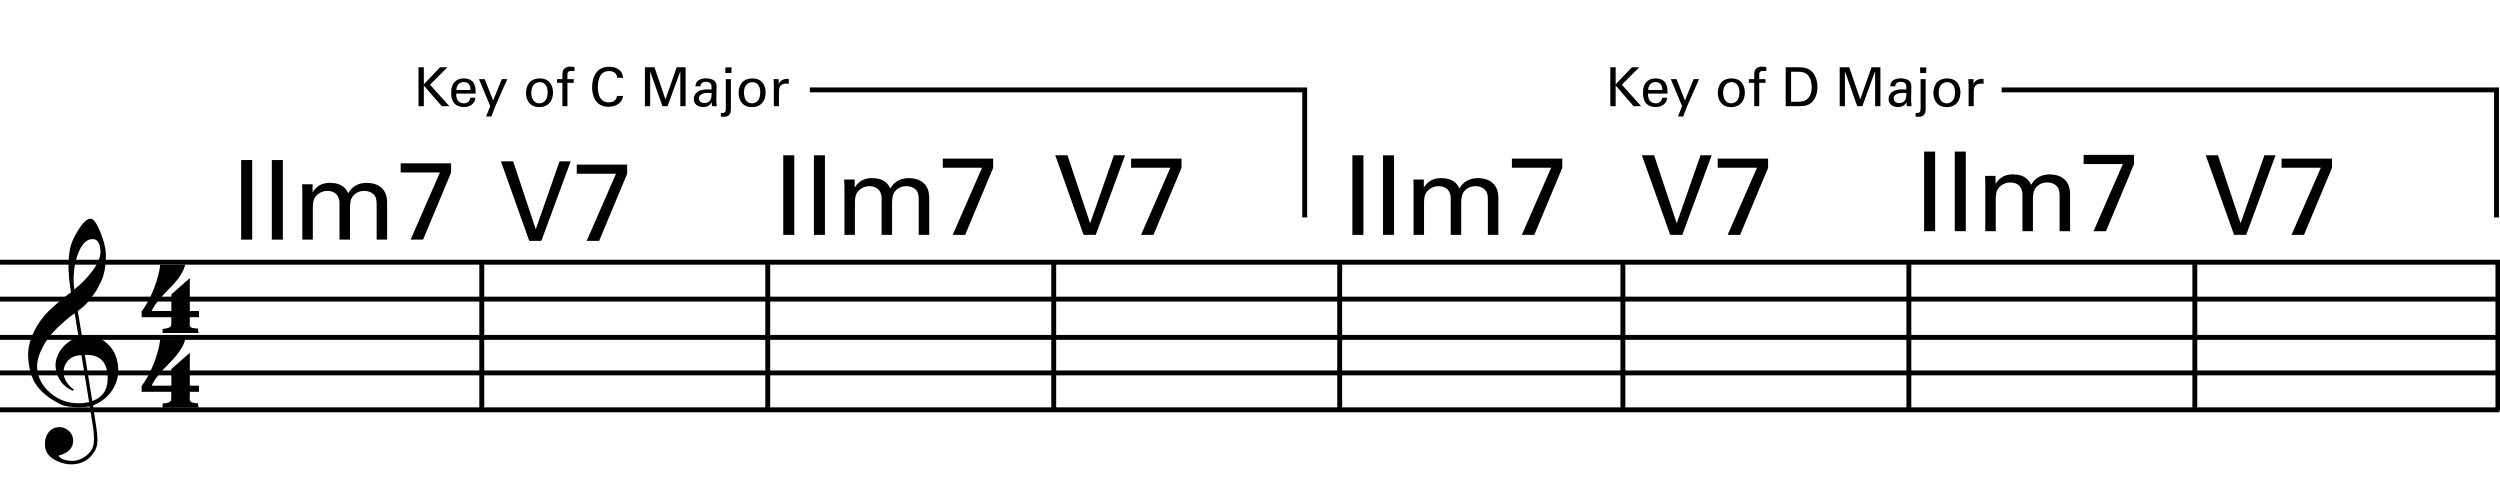 <?xml version="1.0" encoding="utf-8"?>
<!-- Generator: Adobe Illustrator 14.0.0, SVG Export Plug-In . SVG Version: 6.00 Build 43363)  -->
<!DOCTYPE svg PUBLIC "-//W3C//DTD SVG 1.1//EN" "http://www.w3.org/Graphics/SVG/1.1/DTD/svg11.dtd">
<svg version="1.1" xmlns="http://www.w3.org/2000/svg" xmlns:xlink="http://www.w3.org/1999/xlink" x="0px" y="0px"
	 width="1020.473px" height="202.49px" viewBox="0 0 1020.473 202.49" enable-background="new 0 0 1020.473 202.49"
	 xml:space="preserve">
<g id="main">
	<line fill="none" stroke="#000000" stroke-width="2" x1="0.001" y1="107.03" x2="1020.473" y2="107.03"/>
	<line fill="none" stroke="#000000" stroke-width="2" x1="0.001" y1="122.093" x2="1020.473" y2="122.093"/>
	<line fill="none" stroke="#000000" stroke-width="2" x1="0.001" y1="137.713" x2="1020.473" y2="137.713"/>
	<line fill="none" stroke="#000000" stroke-width="2" x1="0.001" y1="152.218" x2="1020.223" y2="152.218"/>
	<line fill="none" stroke="#000000" stroke-width="2" x1="0.001" y1="167.28" x2="1020.223" y2="167.28"/>
	<line fill="none" stroke="#000000" stroke-width="2" x1="196.66" y1="106.863" x2="196.66" y2="166.863"/>
	<line fill="none" stroke="#000000" stroke-width="2" x1="313.391" y1="106.863" x2="313.391" y2="167.529"/>
	<line fill="none" stroke="#000000" stroke-width="2" x1="430.121" y1="106.863" x2="430.121" y2="167.529"/>
	<line fill="none" stroke="#000000" stroke-width="2" x1="546.852" y1="106.863" x2="546.852" y2="167.529"/>
	<line fill="none" stroke="#000000" stroke-width="2" x1="662.447" y1="106.863" x2="662.447" y2="167.529"/>
	<line fill="none" stroke="#000000" stroke-width="2" x1="895.908" y1="107.38" x2="895.908" y2="168.047"/>
	<line fill="none" stroke="#000000" stroke-width="2" x1="779.177" y1="106.196" x2="779.177" y2="167.529"/>
	<g>
		<path d="M36.636,165.904c-1.348,0.216-2.803,0.324-4.367,0.324c-3.342,0-5.822-0.377-7.386-1.132
			c-5.014-2.426-8.571-5.391-10.674-8.895c-1.51-2.534-2.426-5.93-2.696-10.135c-0.27-3.504,0.593-7.116,2.48-10.944
			c1.617-3.288,3.72-6.092,6.253-8.518c2.588-2.426,5.499-4.906,8.733-7.332c-0.162-0.917-0.431-2.695-0.755-5.337
			c-0.162-2.48-0.27-4.205-0.27-5.122c0-2.587,0.216-5.067,0.647-7.386c0.431-2.102,1.51-4.582,3.289-7.439
			c1.941-3.126,3.612-4.69,5.067-4.744c1.186,0,2.48,1.779,3.936,5.337s2.264,6.631,2.318,9.165c0.054,3.396-0.27,6.308-1.024,8.733
			c-0.485,1.617-1.456,3.612-2.804,6.038c-0.593,0.971-1.779,2.588-3.558,4.798c-0.485,0.647-1.186,1.294-1.995,1.995
			c-0.701,0.54-1.402,1.079-2.103,1.671l1.779,10.458c0.485-0.054,0.97-0.108,1.563-0.108c3.289,0,5.822,0.647,7.601,1.995
			c3.396,2.48,5.229,6.038,5.553,10.62c0.27,3.181-0.485,6.146-2.156,8.895c-1.833,2.965-4.528,5.229-8.086,6.685
			c0.485,3.288,0.917,6.415,1.401,9.38c0.27,1.779,0.377,3.342,0.377,4.583c0,1.725-0.27,3.073-0.809,4.097
			c-1.995,3.72-4.959,5.66-9.003,5.93c-2.426,0.162-4.744-0.377-7.062-1.509c-2.857-1.402-4.367-3.45-4.528-6.092
			c-0.162-1.941,0.216-3.612,1.132-4.959c1.024-1.618,2.479-2.48,4.474-2.588c1.348-0.108,2.642,0.324,3.881,1.294
			c1.24,1.024,1.887,2.264,1.995,3.72c0.27,3.234-1.725,5.445-5.984,6.631c0.971,1.401,2.911,2.103,5.822,2.103
			c3.073,0,6.361-2.103,7.925-4.906c0.485-0.917,0.755-2.372,0.755-4.259c0-1.132-0.108-2.426-0.27-3.882L36.636,165.904z
			 M27.309,147.736c-1.024,1.348-1.456,2.911-1.348,4.583c0.054,1.24,0.485,2.534,1.348,3.828c0.917,1.348,1.887,2.264,2.911,2.803
			c-0.162,0.108-0.377,0.323-0.539,0.593c-2.103-1.024-3.612-2.156-4.582-3.504c-1.456-1.941-2.264-4.097-2.426-6.469
			c-0.108-1.563,0.27-3.234,1.078-4.959c0.917-1.887,2.21-3.45,3.935-4.798c1.294-1.024,2.75-1.725,4.421-2.103l-1.618-9.758
			c-1.24,0.701-2.965,2.103-5.283,4.205c-2.857,2.534-4.906,4.852-6.2,6.847c-2.803,4.367-4.097,8.086-3.828,11.267
			c0.27,3.935,2.048,7.277,5.337,10.081c3.289,2.857,7.116,4.259,11.537,4.259c1.456,0,2.857-0.162,4.313-0.485
			c-1.078-6.415-2.103-12.776-3.127-19.138C30.598,145.041,28.657,145.958,27.309,147.736z M32.161,102.83
			c-1.402,3.234-2.103,7.008-2.103,11.267c0,1.402,0.108,2.75,0.27,4.043c2.857-2.21,5.229-4.69,7.224-7.332
			c2.479-3.289,3.612-6.146,3.45-8.571c-0.216-3.127-1.294-4.69-3.235-4.636C35.503,97.601,33.617,99.326,32.161,102.83z
			 M37.66,163.694c4.583-1.563,6.631-5.067,6.254-10.62c-0.432-5.714-3.504-8.464-9.272-8.194L37.66,163.694z"/>
	</g>
	<line fill="none" stroke="#000000" stroke-width="2" x1="1019.622" y1="106.196" x2="1019.622" y2="167.529"/>
	<g>
		<path d="M77.477,129.487v1.571c-0.054,0.596-0.054,0.921-0.054,1.138c0,1.517,0.542,1.733,3.358,1.95l0.271,1.788H66.318
			l0.108-1.679c1.896-0.163,3.034-0.542,3.358-1.192c0.108-0.271,0.163-1.462,0.163-3.575H57.814v-2.383
			c3.684-4.713,6.988-13.217,7.583-19.067h10.184c-0.596,2.763-2.654,5.958-6.283,9.588c-4.063,4.008-6.5,7.096-7.367,9.317h8.017
			v-6.771l7.529-6.663v13.434h3.738v2.546H77.477z M77.477,159.93v1.517c-0.054,0.704-0.054,0.975-0.054,1.138
			c0,1.517,0.542,1.842,3.358,2.059l0.271,1.733H66.318l0.108-1.679c1.896-0.108,3.034-0.488,3.358-1.192
			c0.108-0.271,0.163-1.462,0.163-3.575H57.814v-2.383c3.629-4.659,6.988-13.163,7.583-19.067h10.184
			c-0.596,2.763-2.654,5.958-6.283,9.588c-4.063,4.008-6.5,7.15-7.367,9.371h8.017v-6.825l7.529-6.609v13.434h3.738v2.492H77.477z"
			/>
	</g>
	<g>
		<path d="M98.442,65.326h4.5v32.489h-4.5V65.326z"/>
		<path d="M110.952,65.326h4.5v32.489h-4.5V65.326z"/>
		<path d="M123.417,78.24l-0.09-3.015h4.275v3.285c2.16-3.555,5.22-3.87,7.155-3.87c4.995,0,6.57,2.564,7.38,4.229
			c0.765-1.26,2.61-4.229,7.604-4.229c3.24,0,8.28,1.35,8.28,8.009v15.165h-4.275V83.325c0-1.98-0.36-2.835-0.765-3.42
			c-0.72-1.035-2.16-1.98-4.32-1.98c-2.745,0-4.229,1.575-4.814,2.385c-0.99,1.395-0.99,3.87-0.99,4.86v12.645h-4.275V82.875
			c0-2.79-1.62-4.95-4.95-4.95c-2.88,0-4.455,1.8-4.95,2.475c-0.945,1.305-0.99,3.149-0.99,4.589v12.825h-4.274V78.24z"/>
		<path d="M163.556,66.676h20.564v3.78l-11.43,27.359h-5.084l11.969-27.404h-16.02V66.676z"/>
	</g>
	<g>
		<g>
			<path d="M785.4,61.875h4.5v32.489h-4.5V61.875z"/>
			<path d="M797.91,61.875h4.5v32.489h-4.5V61.875z"/>
			<path d="M810.375,74.789l-0.09-3.015h4.275v3.285c2.16-3.555,5.22-3.87,7.155-3.87c4.995,0,6.57,2.564,7.38,4.229
				c0.765-1.26,2.61-4.229,7.604-4.229c3.24,0,8.28,1.35,8.28,8.009v15.165h-4.275V79.874c0-1.98-0.36-2.835-0.765-3.42
				c-0.72-1.035-2.16-1.98-4.32-1.98c-2.745,0-4.229,1.575-4.814,2.385c-0.99,1.395-0.99,3.87-0.99,4.86v12.645h-4.275V79.424
				c0-2.79-1.62-4.95-4.95-4.95c-2.88,0-4.455,1.8-4.95,2.475c-0.945,1.305-0.99,3.149-0.99,4.589v12.825h-4.274V74.789z"/>
			<path d="M850.514,63.225h20.564v3.78l-11.43,27.359h-5.084l11.969-27.404h-16.02V63.225z"/>
		</g>
	</g>
	<g>
		<g>
			<path d="M220.978,98.332h-4.95l-11.564-32.489h4.995l9.225,27.764l9.719-27.764h4.545L220.978,98.332z"/>
			<path d="M235.423,67.193h20.564v3.78l-11.43,27.359h-5.084l11.969-27.404h-16.02V67.193z"/>
		</g>
	</g>
	<g>
		<g>
			<path d="M319.72,63.392h4.5V95.88h-4.5V63.392z"/>
			<path d="M332.229,63.392h4.5V95.88h-4.5V63.392z"/>
			<path d="M344.694,76.306l-0.09-3.015h4.275v3.285c2.16-3.555,5.22-3.87,7.155-3.87c4.995,0,6.57,2.564,7.38,4.229
				c0.765-1.26,2.61-4.229,7.604-4.229c3.24,0,8.28,1.35,8.28,8.009V95.88h-4.275V81.391c0-1.98-0.36-2.835-0.765-3.42
				c-0.72-1.035-2.16-1.98-4.32-1.98c-2.745,0-4.229,1.575-4.814,2.385c-0.99,1.395-0.99,3.87-0.99,4.86V95.88h-4.275V80.941
				c0-2.79-1.62-4.95-4.95-4.95c-2.88,0-4.455,1.8-4.95,2.475c-0.945,1.305-0.99,3.149-0.99,4.589V95.88h-4.274V76.306z"/>
			<path d="M384.833,64.742h20.564v3.78l-11.43,27.359h-5.084l11.969-27.404h-16.02V64.742z"/>
		</g>
	</g>
	<g>
		<g>
			<path d="M447.264,95.88h-4.95l-11.564-32.489h4.995l9.225,27.764l9.719-27.764h4.545L447.264,95.88z"/>
			<path d="M461.708,64.742h20.564v3.78l-11.43,27.359h-5.084l11.969-27.404h-16.02V64.742z"/>
		</g>
	</g>
	<g>
		<g>
			<path d="M552.029,63.392h4.5V95.88h-4.5V63.392z"/>
			<path d="M564.539,63.392h4.5V95.88h-4.5V63.392z"/>
			<path d="M577.004,76.306l-0.09-3.015h4.275v3.285c2.16-3.555,5.22-3.87,7.155-3.87c4.995,0,6.57,2.564,7.38,4.229
				c0.765-1.26,2.61-4.229,7.604-4.229c3.24,0,8.28,1.35,8.28,8.009V95.88h-4.275V81.391c0-1.98-0.36-2.835-0.765-3.42
				c-0.72-1.035-2.16-1.98-4.32-1.98c-2.745,0-4.229,1.575-4.814,2.385c-0.99,1.395-0.99,3.87-0.99,4.86V95.88h-4.275V80.941
				c0-2.79-1.62-4.95-4.95-4.95c-2.88,0-4.455,1.8-4.95,2.475c-0.945,1.305-0.99,3.149-0.99,4.589V95.88h-4.274V76.306z"/>
			<path d="M617.143,64.742h20.564v3.78l-11.43,27.359h-5.084l11.969-27.404h-16.02V64.742z"/>
		</g>
	</g>
	<g>
		<g>
			<path d="M686.71,95.88h-4.95l-11.564-32.489h4.995l9.225,27.764l9.719-27.764h4.545L686.71,95.88z"/>
			<path d="M701.155,64.742h20.564v3.78L710.29,95.88h-5.084l11.969-27.404h-16.02V64.742z"/>
		</g>
	</g>
	<g>
		<g>
			<path d="M916.875,95.88h-4.95l-11.564-32.489h4.995l9.225,27.764l9.719-27.764h4.545L916.875,95.88z"/>
			<path d="M931.32,64.742h20.564v3.78l-11.43,27.359h-5.084l11.969-27.404h-16.02V64.742z"/>
		</g>
	</g>
</g>
<g id="en-us">
	<g>
		<path d="M170.827,27.461h2.178v6.953l6.623-6.953h3.014l-7.107,7.107l7.877,8.779h-3.081l-7.327-8.427v8.427h-2.178V27.461z"/>
		<path d="M186.205,38.198c-0.044,2.289,0.902,3.983,3.168,3.983c1.342,0,2.42-0.704,2.596-2.289h2.068
			c-0.066,0.55-0.154,1.452-0.946,2.311c-0.484,0.55-1.584,1.474-3.807,1.474c-3.477,0-5.127-2.156-5.127-5.655
			c0-2.178,0.44-3.982,2.178-5.193c1.056-0.748,2.376-0.814,3.015-0.814c4.951,0,4.841,4.378,4.797,6.183H186.205z M192.036,36.746
			c0.022-1.056-0.176-3.256-2.729-3.256c-1.342,0-2.971,0.814-3.015,3.256H192.036z"/>
		<path d="M202.156,43.413l-1.584,4.115h-2.134l1.672-4.225l-4.599-11.001h2.332l3.455,8.713l3.521-8.713h2.245L202.156,43.413z"/>
		<path d="M220.328,32.016c4.423,0,5.413,3.477,5.413,5.787c0,3.234-1.827,5.919-5.589,5.919c-3.653,0-5.435-2.53-5.435-5.765
			C214.717,35.228,215.993,32.016,220.328,32.016z M220.196,42.181c1.562,0,3.344-1.122,3.344-4.445c0-2.75-1.276-4.203-3.212-4.203
			c-1.32,0-3.455,0.836-3.455,4.291C216.873,40.091,217.841,42.181,220.196,42.181z"/>
		<path d="M234.496,29.001c-0.352-0.022-0.792-0.044-1.21-0.044c-1.672,0-1.672,0.836-1.672,1.606v1.738h2.574v1.496h-2.574v9.549
			h-2.046v-9.549h-2.178v-1.496h2.178v-1.254c0-1.518,0.088-2.068,0.462-2.64c0.462-0.704,1.342-1.21,2.772-1.21
			c0.594,0,1.254,0.088,1.694,0.154V29.001z"/>
		<path d="M251.986,31.751c-0.088-0.55-0.374-2.75-3.433-2.75c-3.829,0-4.511,3.917-4.511,6.557c0,2.992,0.858,6.227,4.489,6.227
			c0.968,0,1.892-0.242,2.574-0.946c0.572-0.616,0.704-1.298,0.77-1.672h2.42c-0.33,3.125-3.212,4.423-5.941,4.423
			c-5.588,0-6.667-4.929-6.667-8.009c0-3.345,1.298-8.339,6.953-8.339c2.245,0,5.413,0.902,5.699,4.511H251.986z"/>
		<path d="M263.249,27.461h3.895l4.488,13.092l4.599-13.092h3.63v15.886h-2.156V29.045l-5.215,14.302h-2.09l-5.017-14.214v14.214
			h-2.134V27.461z"/>
		<path d="M290.706,43.347c-0.154-0.55-0.198-1.078-0.198-1.65c-0.99,1.826-2.486,2.002-3.411,2.002c-2.53,0-3.895-1.43-3.895-3.256
			c0-0.88,0.308-2.289,1.937-3.234c1.188-0.66,2.948-0.727,3.829-0.727c0.528,0,0.858,0.022,1.496,0.066
			c0-1.364,0-1.958-0.396-2.442c-0.418-0.55-1.32-0.726-1.915-0.726c-2.09,0-2.2,1.43-2.222,1.87h-2.068
			c0.066-0.572,0.132-1.342,0.77-2.09c0.836-0.924,2.398-1.188,3.564-1.188c1.606,0,3.323,0.506,3.917,1.628
			c0.352,0.66,0.374,1.188,0.374,1.694l-0.088,5.281c0,0.176,0.022,1.65,0.176,2.772H290.706z M289.275,37.913
			c-0.836,0-3.983,0-3.983,2.244c0,0.704,0.44,1.914,2.289,1.914c1.056,0,1.848-0.418,2.354-1.188
			c0.462-0.748,0.484-1.364,0.528-2.904C290.089,37.935,289.781,37.913,289.275,37.913z"/>
		<path d="M294.246,46.12c1.628,0.066,2.024-0.22,2.024-1.98V32.302h2.068v12.08c0,1.056-0.044,3.3-2.816,3.3
			c-0.264,0-0.704-0.022-1.276-0.088V46.12z M296.072,27.505h2.508v2.289h-2.508V27.505z"/>
		<path d="M307.117,32.016c4.423,0,5.413,3.477,5.413,5.787c0,3.234-1.826,5.919-5.588,5.919c-3.653,0-5.435-2.53-5.435-5.765
			C301.506,35.228,302.783,32.016,307.117,32.016z M306.985,42.181c1.562,0,3.344-1.122,3.344-4.445c0-2.75-1.276-4.203-3.212-4.203
			c-1.32,0-3.455,0.836-3.455,4.291C303.663,40.091,304.631,42.181,306.985,42.181z"/>
		<path d="M315.873,34.546c0-0.748-0.044-1.518-0.11-2.244h2.09l0.044,2.134c0.396-1.541,1.716-2.046,2.64-2.179
			c0.616-0.088,1.078-0.066,1.43-0.044v2.024c-0.11-0.044-0.242-0.066-0.396-0.088s-0.352-0.022-0.594-0.022
			c-2.442,0-3.014,1.452-3.014,3.344v5.875h-2.09V34.546z"/>
	</g>
	<g>
		<path d="M657.313,27.461h2.178v6.953l6.623-6.953h3.014l-7.107,7.107l7.877,8.779h-3.081l-7.327-8.427v8.427h-2.178V27.461z"/>
		<path d="M672.691,38.198c-0.044,2.289,0.902,3.983,3.168,3.983c1.342,0,2.42-0.704,2.596-2.289h2.068
			c-0.066,0.55-0.154,1.452-0.946,2.311c-0.484,0.55-1.584,1.474-3.807,1.474c-3.477,0-5.127-2.156-5.127-5.655
			c0-2.178,0.44-3.982,2.178-5.193c1.056-0.748,2.376-0.814,3.015-0.814c4.951,0,4.841,4.378,4.797,6.183H672.691z M678.522,36.746
			c0.022-1.056-0.176-3.256-2.729-3.256c-1.342,0-2.971,0.814-3.015,3.256H678.522z"/>
		<path d="M688.642,43.413l-1.584,4.115h-2.134l1.672-4.225l-4.599-11.001h2.332l3.455,8.713l3.521-8.713h2.245L688.642,43.413z"/>
		<path d="M706.814,32.016c4.423,0,5.413,3.477,5.413,5.787c0,3.234-1.827,5.919-5.589,5.919c-3.653,0-5.435-2.53-5.435-5.765
			C701.203,35.228,702.479,32.016,706.814,32.016z M706.682,42.181c1.562,0,3.344-1.122,3.344-4.445c0-2.75-1.276-4.203-3.212-4.203
			c-1.32,0-3.455,0.836-3.455,4.291C703.359,40.091,704.328,42.181,706.682,42.181z"/>
		<path d="M720.982,29.001c-0.352-0.022-0.792-0.044-1.21-0.044c-1.672,0-1.672,0.836-1.672,1.606v1.738h2.574v1.496H718.1v9.549
			h-2.046v-9.549h-2.178v-1.496h2.178v-1.254c0-1.518,0.088-2.068,0.462-2.64c0.462-0.704,1.342-1.21,2.772-1.21
			c0.594,0,1.254,0.088,1.694,0.154V29.001z"/>
		<path d="M728.901,27.461h4.599c2.134,0,4.643,0,6.403,2.068c1.408,1.65,1.958,3.829,1.958,6.007c0,3.433-1.43,5.545-2.64,6.513
			c-1.562,1.298-3.521,1.298-5.853,1.298h-4.467V27.461z M731.102,41.543h2.156c1.518,0,3.103-0.088,4.159-0.88
			c2.024-1.518,2.09-4.114,2.09-5.039c0-0.594-0.044-3.3-1.541-4.951c-1.012-1.122-2.288-1.386-4.225-1.386h-2.64V41.543z"/>
		<path d="M750.945,27.461h3.895l4.488,13.092l4.599-13.092h3.63v15.886h-2.156V29.045l-5.215,14.302h-2.09l-5.017-14.214v14.214
			h-2.134V27.461z"/>
		<path d="M778.402,43.347c-0.154-0.55-0.198-1.078-0.198-1.65c-0.99,1.826-2.486,2.002-3.411,2.002c-2.53,0-3.895-1.43-3.895-3.256
			c0-0.88,0.308-2.289,1.937-3.234c1.188-0.66,2.948-0.727,3.829-0.727c0.528,0,0.858,0.022,1.496,0.066
			c0-1.364,0-1.958-0.396-2.442c-0.418-0.55-1.32-0.726-1.915-0.726c-2.09,0-2.2,1.43-2.222,1.87h-2.068
			c0.066-0.572,0.132-1.342,0.77-2.09c0.836-0.924,2.398-1.188,3.564-1.188c1.606,0,3.323,0.506,3.917,1.628
			c0.352,0.66,0.374,1.188,0.374,1.694l-0.088,5.281c0,0.176,0.022,1.65,0.176,2.772H778.402z M776.972,37.913
			c-0.836,0-3.983,0-3.983,2.244c0,0.704,0.44,1.914,2.289,1.914c1.056,0,1.848-0.418,2.354-1.188
			c0.462-0.748,0.484-1.364,0.528-2.904C777.786,37.935,777.478,37.913,776.972,37.913z"/>
		<path d="M781.942,46.12c1.628,0.066,2.024-0.22,2.024-1.98V32.302h2.068v12.08c0,1.056-0.044,3.3-2.816,3.3
			c-0.264,0-0.704-0.022-1.276-0.088V46.12z M783.769,27.505h2.508v2.289h-2.508V27.505z"/>
		<path d="M794.813,32.016c4.423,0,5.413,3.477,5.413,5.787c0,3.234-1.826,5.919-5.588,5.919c-3.653,0-5.435-2.53-5.435-5.765
			C789.203,35.228,790.479,32.016,794.813,32.016z M794.682,42.181c1.562,0,3.344-1.122,3.344-4.445c0-2.75-1.276-4.203-3.212-4.203
			c-1.32,0-3.455,0.836-3.455,4.291C791.359,40.091,792.327,42.181,794.682,42.181z"/>
		<path d="M803.569,34.546c0-0.748-0.044-1.518-0.11-2.244h2.09l0.044,2.134c0.396-1.541,1.716-2.046,2.64-2.179
			c0.616-0.088,1.078-0.066,1.43-0.044v2.024c-0.11-0.044-0.242-0.066-0.396-0.088s-0.352-0.022-0.594-0.022
			c-2.442,0-3.014,1.452-3.014,3.344v5.875h-2.09V34.546z"/>
	</g>
	<polyline fill="none" stroke="#000000" stroke-width="2" points="330.569,36.699 532.569,36.699 532.569,88.753 	"/>
	<polyline fill="none" stroke="#000000" stroke-width="2" points="817.054,36.699 1019.055,36.699 1019.055,88.753 	"/>
</g>
</svg>
